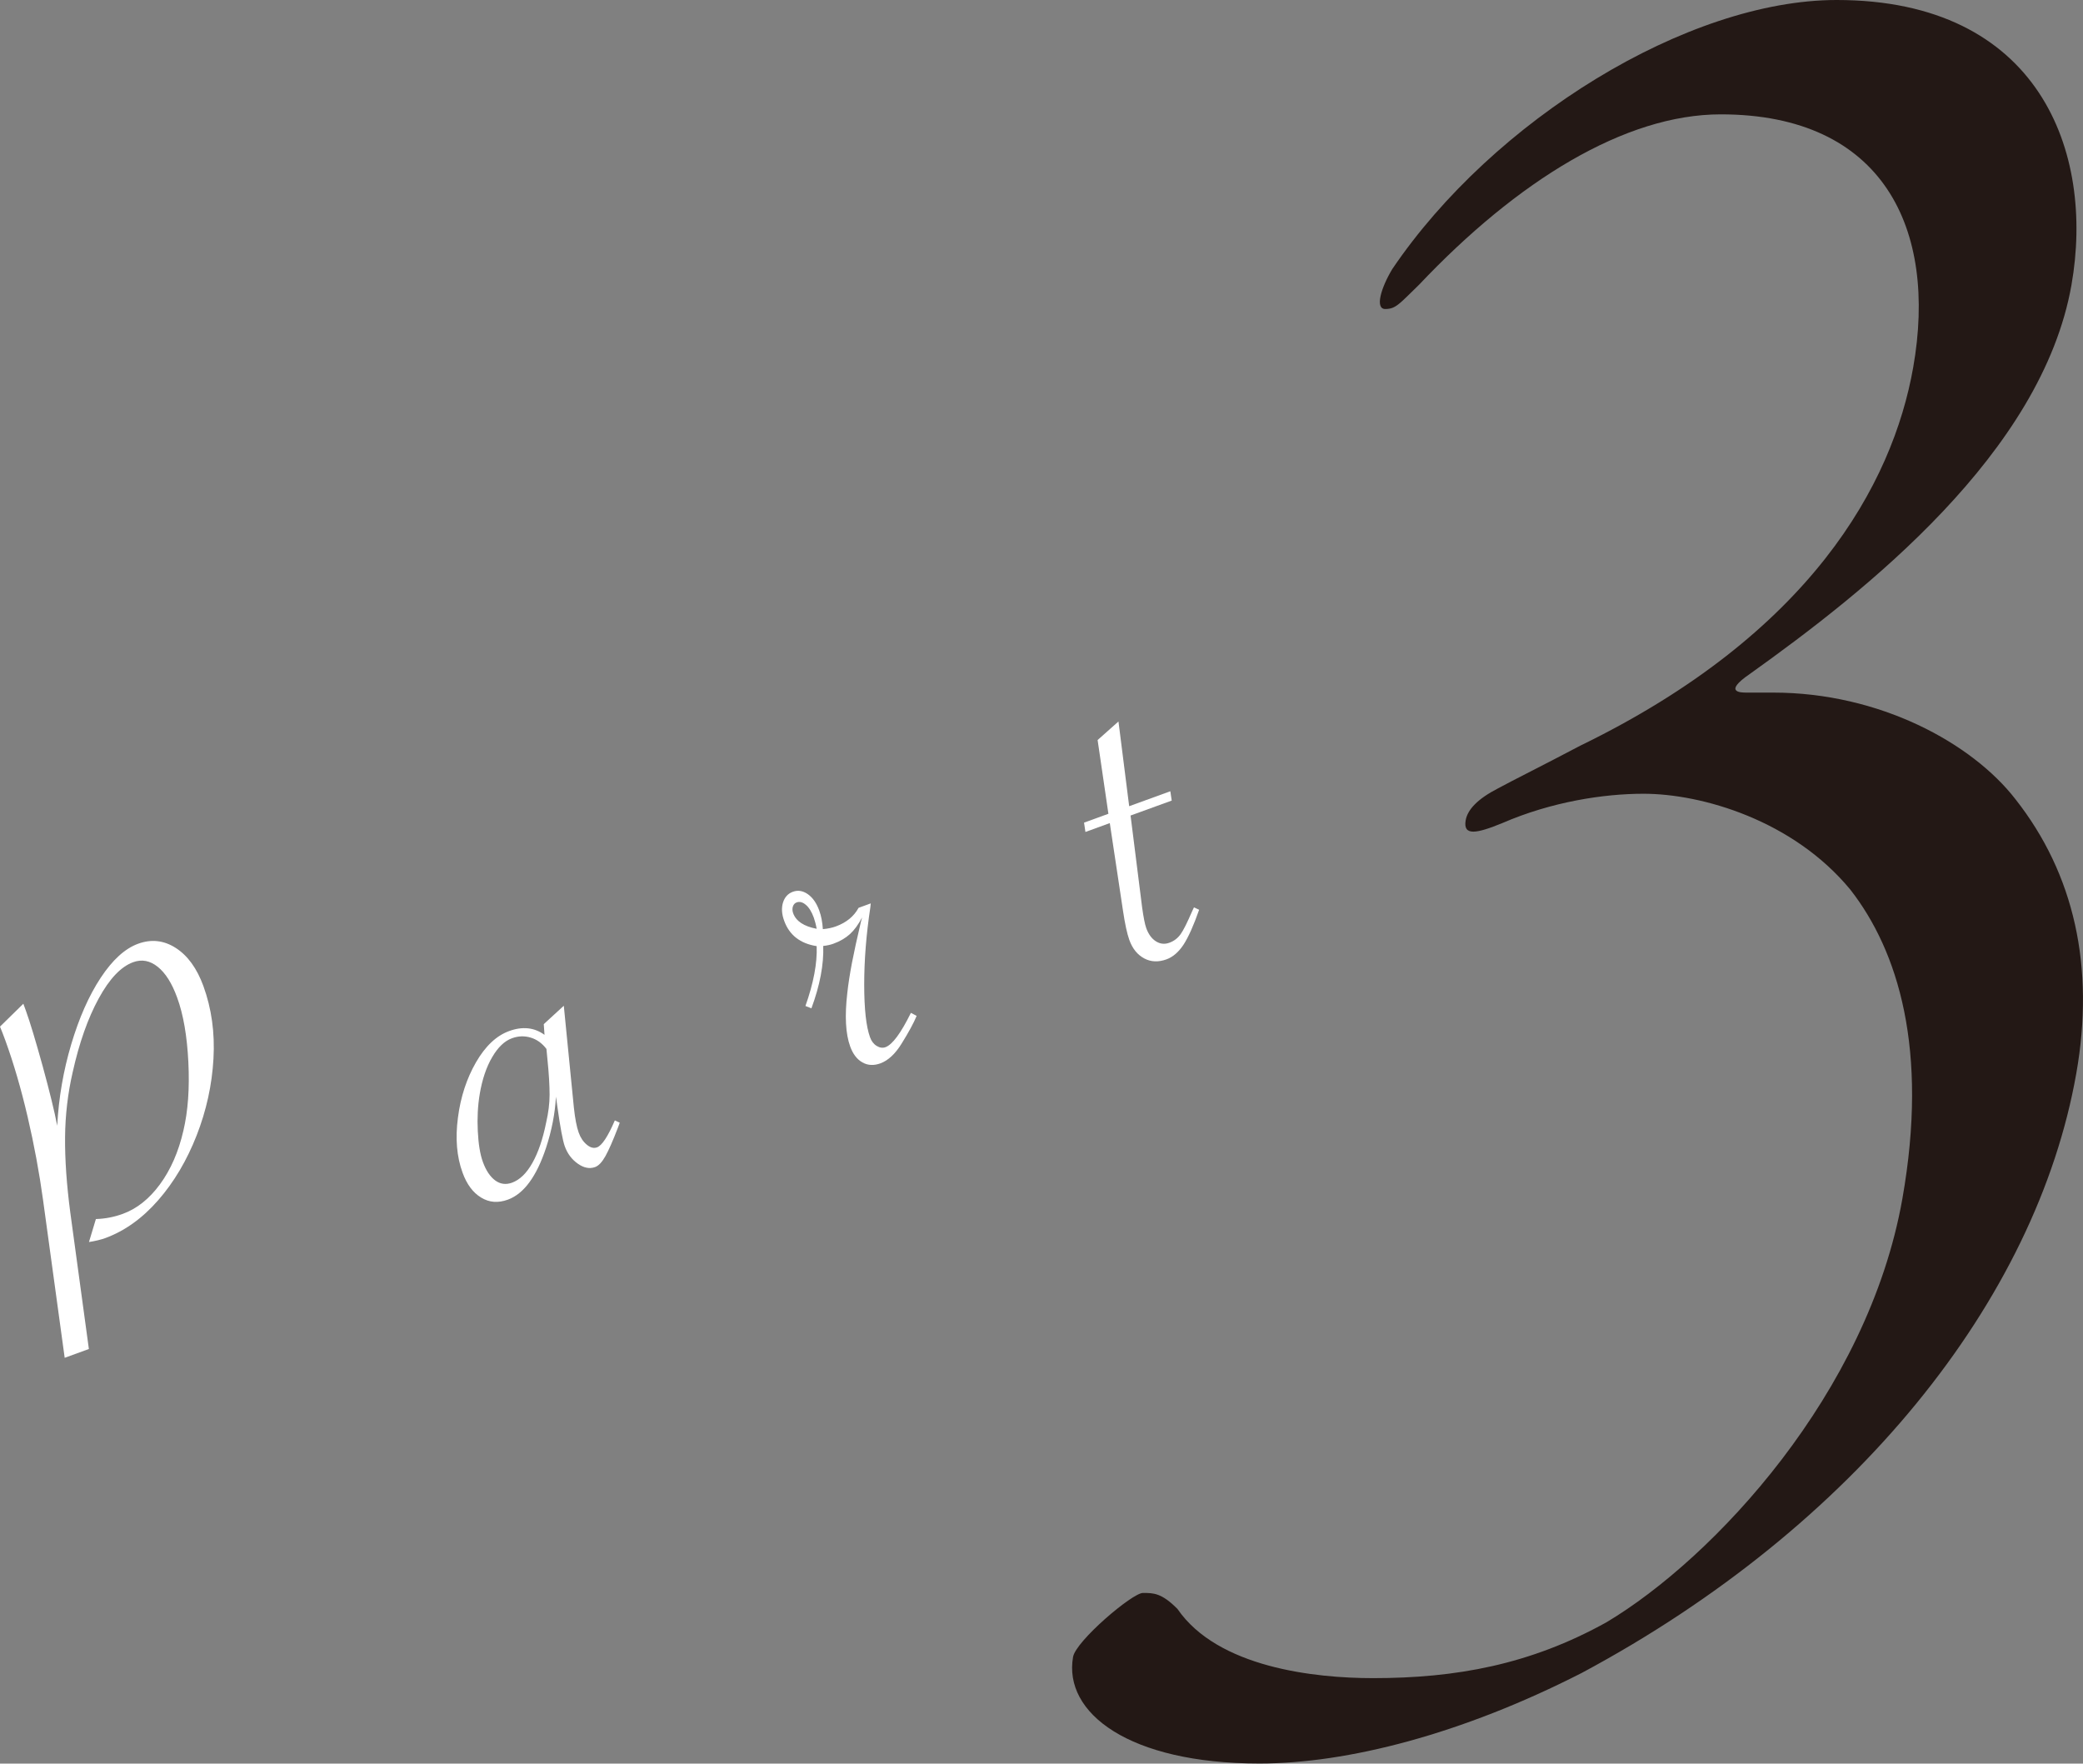 <?xml version="1.0" encoding="UTF-8"?><svg id="_レイヤー_2" xmlns="http://www.w3.org/2000/svg" viewBox="0 0 225.7 191.08"><rect x="0" y="0" width="225.7" height="191.08" fill="#808080" stroke="none"/><defs><style>.cls-1{fill:none;}.cls-2{fill:#231815;}.cls-3{fill:#fff;}</style></defs><g id="design"><path class="cls-2" d="M153.73,30.88c-2.09,2.02-2.48,2.6-3.63,2.6s-.46-2.31.76-4.33C161.8,12.99,182.85,0,199.01,0c21.94,0,27.98,16.45,25.44,30.88-3.21,18.18-22.31,33.19-34.85,42.14-2.95,2.02-.93,2.02-.36,2.02h2.89c11.55,0,21.55,5.48,26.25,11.55,6.37,8.08,8.63,18.18,6.59,29.73-4.33,24.53-23.95,49.07-53.59,64.94-13,6.64-25.4,9.81-34.92,9.81-14.14,0-21.26-5.48-20.19-11.55.31-1.73,6.42-6.93,7.57-6.93s2.02,0,3.74,1.73c4.36,6.35,14.84,7.5,21.19,7.5,8.95,0,17-1.44,25.31-6.06,11.61-6.93,28.33-24.82,32.05-45.89,2.85-16.16-.46-26.84-5.64-33.48-6.18-7.5-16.06-10.39-22.41-10.39-4.33,0-9.97.87-15.28,3.17-2.8,1.15-4.29,1.44-3.99-.29.2-1.15,1.27-2.31,3.5-3.46,1.6-.87,5.08-2.6,8.9-4.62,24.94-12.12,33.85-28.29,36.09-40.99,2.65-15.01-3.25-27.42-20.85-27.42-10.39,0-22.05,7.21-32.7,18.47Z"/><path class="cls-3" d="M7.01,147.12l-2.35-17.14c-.4-2.91-.95-5.9-1.66-8.95s-1.52-5.82-2.42-8.3c-.21-.57-.4-1.07-.58-1.5l2.53-2.48.28.77c.44,1.21,1.04,3.21,1.81,5.98.76,2.78,1.29,4.94,1.58,6.47.16-3.03.67-5.98,1.52-8.83s1.91-5.26,3.19-7.2c1.28-1.94,2.63-3.17,4.06-3.69,1.43-.52,2.79-.37,4.08.46,1.29.83,2.29,2.21,2.99,4.13.88,2.42,1.25,5.04,1.09,7.87-.16,2.82-.76,5.59-1.82,8.3-1.06,2.71-2.45,5.06-4.17,7.03s-3.64,3.34-5.75,4.11c-.48.17-1.06.31-1.75.42l.75-2.49c1.01-.03,1.98-.22,2.91-.56,1.52-.55,2.87-1.62,4.03-3.2,1.16-1.58,2.01-3.51,2.54-5.81.5-2.12.68-4.59.54-7.42-.14-2.83-.54-5.17-1.22-7.02-.56-1.54-1.26-2.65-2.1-3.32-.84-.67-1.72-.84-2.66-.5-1.32.48-2.57,1.79-3.74,3.94-1.17,2.14-2.11,4.81-2.82,8-.52,2.27-.8,4.62-.82,7.03-.02,2.42.17,5.15.57,8.18l2.01,14.76-2.61.95Z"/><path class="cls-3" d="M61.09,108.97l1.09,11.02c.13,1.2.3,2.11.53,2.74.2.55.49.98.88,1.3.39.32.75.41,1.1.28.53-.19,1.18-1.17,1.93-2.92l.53.25-.17.47c-.56,1.47-1.03,2.53-1.39,3.17-.36.64-.73,1.03-1.12,1.17-.59.21-1.21.09-1.86-.37-.66-.46-1.13-1.09-1.42-1.9-.21-.59-.48-2-.79-4.23l-.16-1.13c-.1,1.83-.46,3.67-1.07,5.53-1.03,3.12-2.41,5-4.15,5.63-1.05.38-2.01.31-2.89-.23-.88-.53-1.55-1.43-2.01-2.7-.63-1.72-.8-3.71-.5-5.96.29-2.25.95-4.25,1.96-6,1.01-1.75,2.21-2.88,3.59-3.38,1.45-.53,2.73-.39,3.83.41l-.08-1.16,2.2-2.02ZM59.21,113.65c-.47-.62-1.04-1.03-1.71-1.23s-1.34-.18-2.02.07c-.81.29-1.53.98-2.15,2.05-.63,1.07-1.08,2.4-1.35,4-.21,1.26-.28,2.59-.21,4,.07,1.41.25,2.53.55,3.35.34.94.79,1.6,1.34,2.01.55.4,1.16.48,1.82.24.84-.31,1.58-1.02,2.21-2.15.63-1.12,1.13-2.58,1.49-4.38.24-1.04.37-2.05.37-3,0-.96-.07-2.26-.24-3.9l-.1-1.05Z"/><path class="cls-3" d="M87.27,109c.88-2.48,1.29-4.65,1.22-6.49-1.79-.28-2.96-1.2-3.52-2.74-.27-.73-.31-1.39-.13-1.98.18-.58.54-.98,1.07-1.17.55-.2,1.09-.11,1.62.26s.95.97,1.24,1.78c.21.57.34,1.24.39,2.01.54-.05,1.02-.15,1.42-.3,1.14-.42,1.95-1.09,2.45-2.01l1.32-.48-.05.46c-.44,2.9-.66,5.68-.66,8.33,0,2.65.21,4.55.63,5.71.15.42.39.74.72.94.32.2.64.25.95.14.75-.27,1.67-1.51,2.76-3.72l.62.33c-.31.76-.85,1.75-1.62,2.99-.69,1.12-1.46,1.84-2.3,2.15-.72.26-1.37.23-1.95-.1-.59-.33-1.03-.9-1.33-1.73-.5-1.38-.6-3.31-.31-5.81.1-.93.27-2.01.5-3.24.24-1.23.56-2.71.97-4.44l.13-.49c-.4.77-.84,1.37-1.32,1.81-.48.43-1.07.78-1.79,1.04-.33.12-.7.2-1.1.24.07,2.01-.36,4.27-1.28,6.76l-.66-.26ZM88.49,100.63c-.09-.49-.2-.88-.31-1.2-.23-.64-.52-1.11-.87-1.4-.34-.29-.68-.38-1.01-.25-.18.07-.31.21-.39.44-.07.22-.06.47.03.72.31.86,1.16,1.43,2.55,1.69Z"/><path class="cls-3" d="M122.5,88.36l1.25,9.93c.15,1.09.3,1.85.45,2.27.24.66.59,1.14,1.05,1.43s.95.34,1.46.15c.5-.18.9-.49,1.21-.92.31-.43.72-1.26,1.24-2.46l.21-.45.56.26c-.6,1.72-1.17,2.98-1.69,3.78-.53.8-1.14,1.33-1.84,1.59-.88.32-1.69.29-2.42-.1-.73-.39-1.27-1.05-1.61-1.99-.25-.7-.48-1.76-.69-3.18l-1.43-9.49-2.64.96-.15-1.01,2.64-.96-1.17-7.99,2.26-2.01,1.16,9.18,4.46-1.62.15,1.01-4.46,1.62Z"/><rect class="cls-1" x="0" y="99.24" width="225.7" height="26.08"/></g></svg>